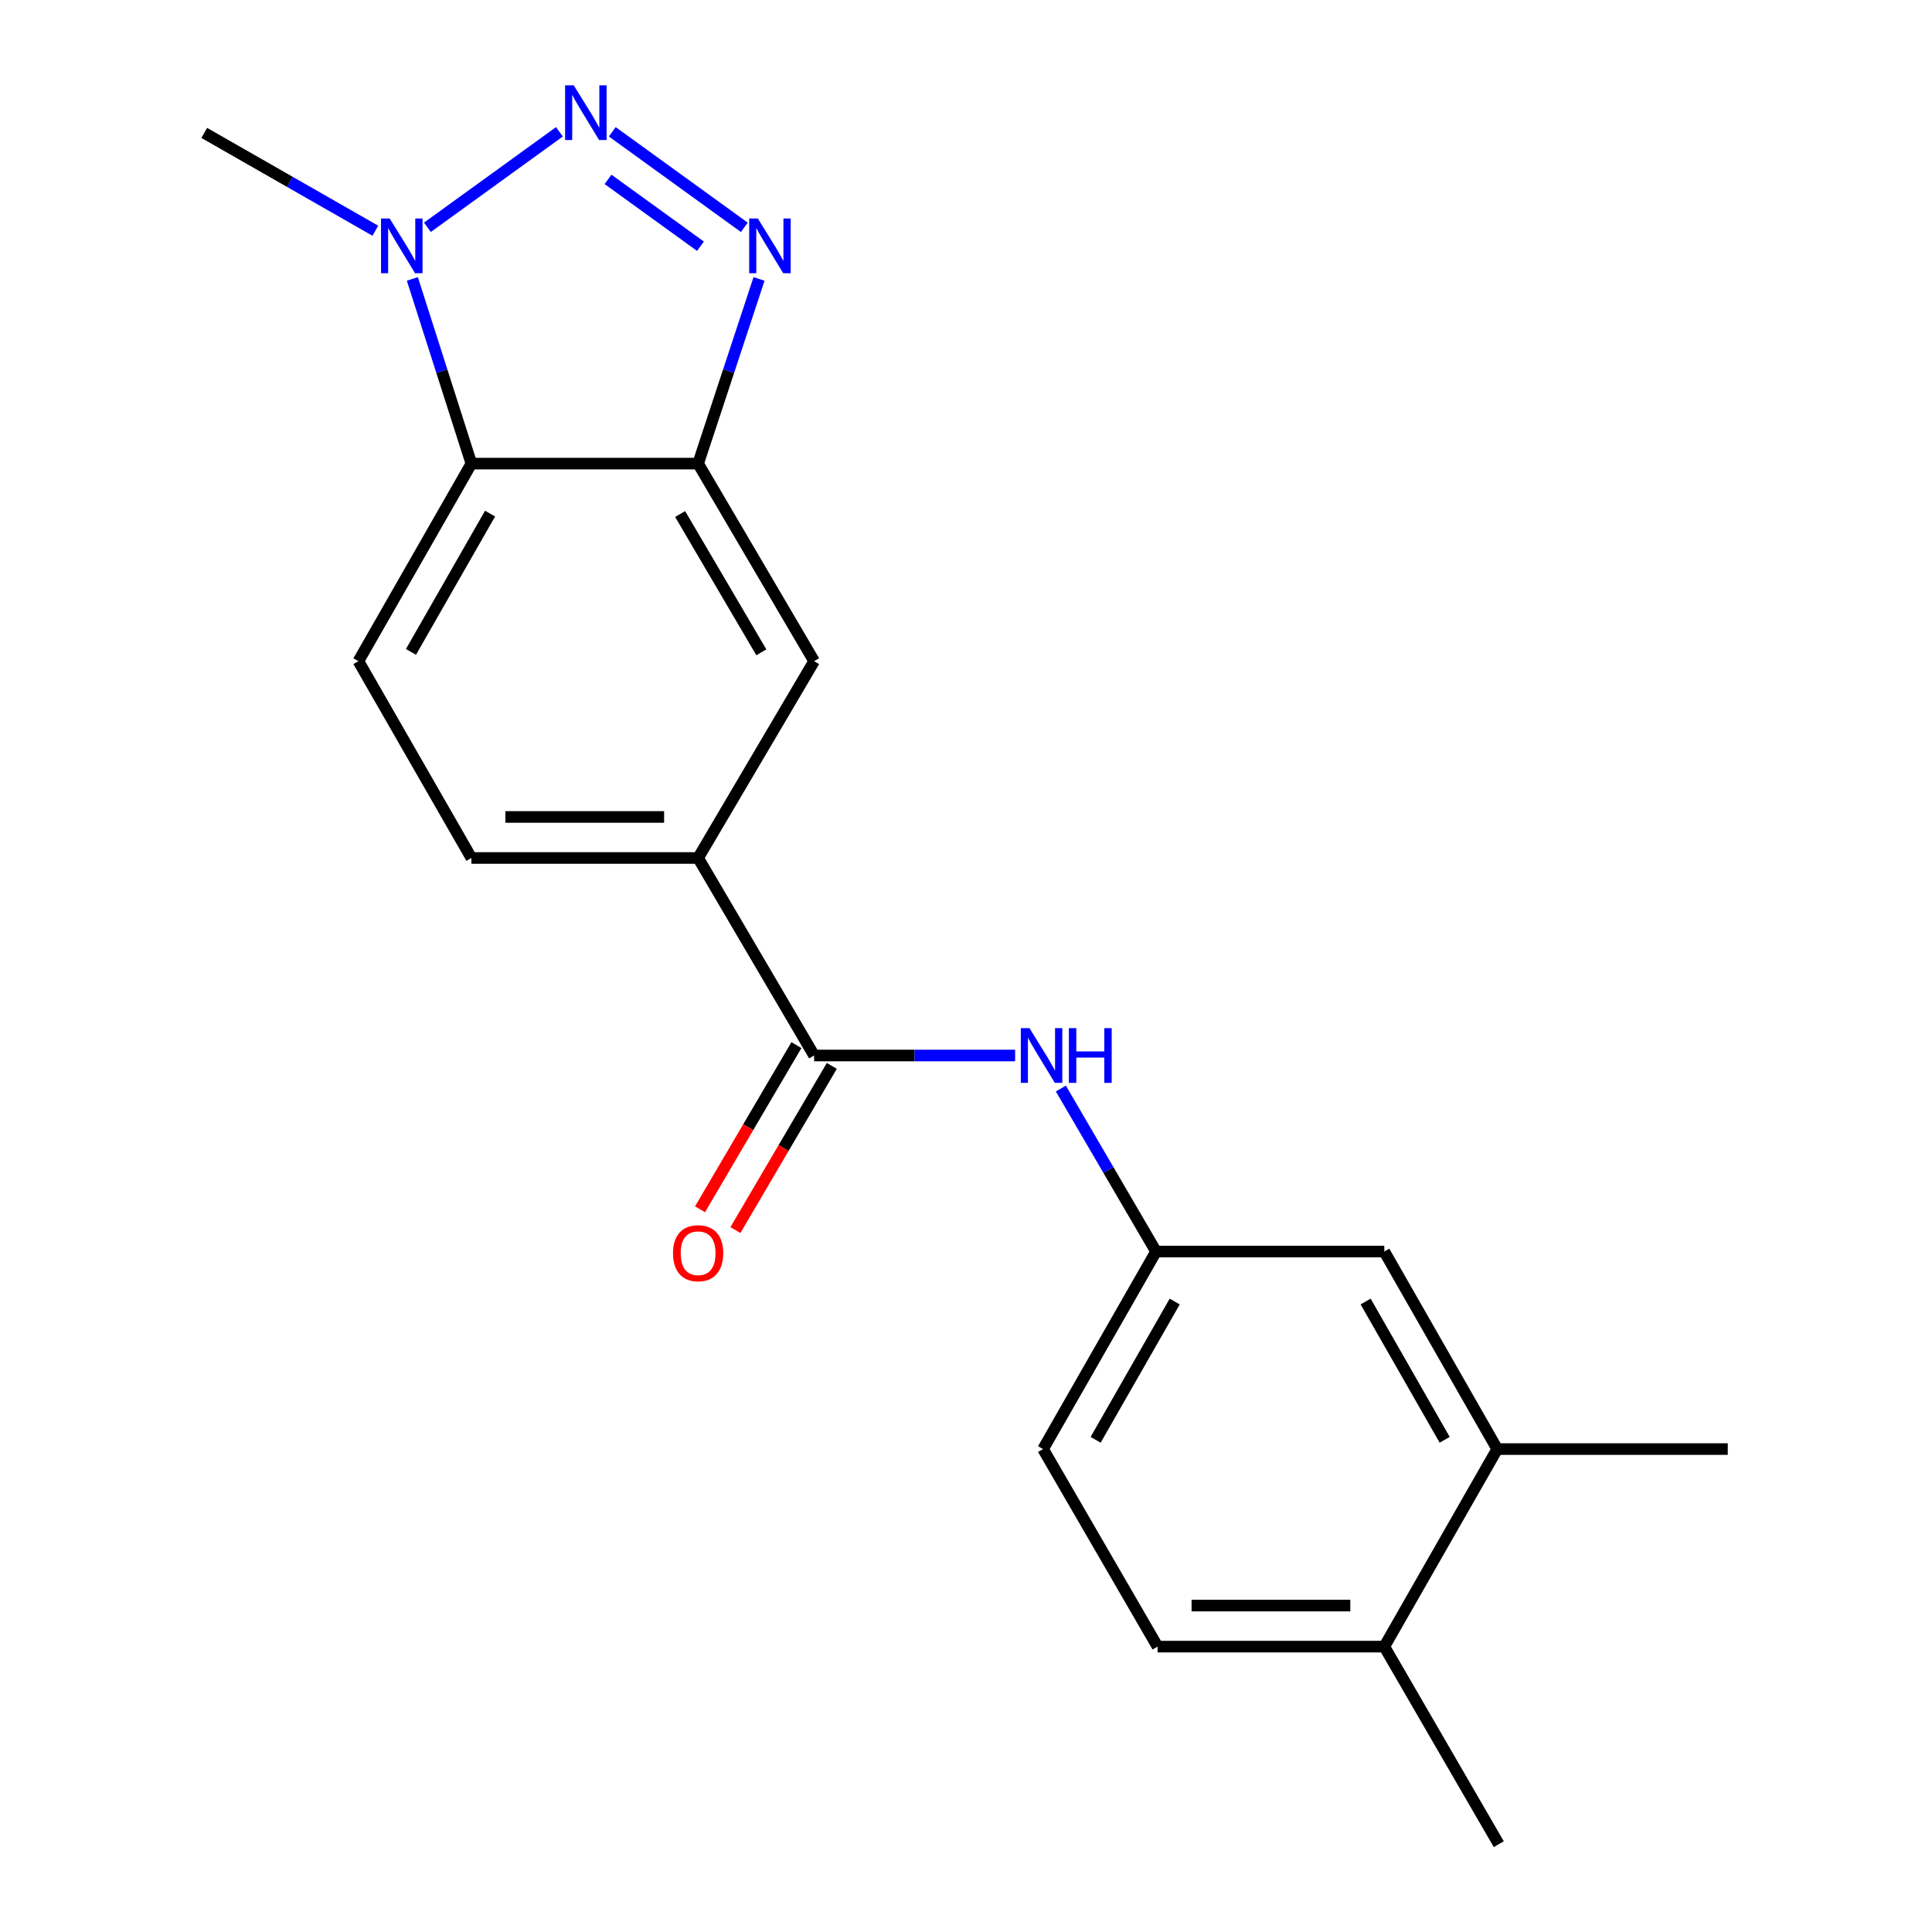 <?xml version='1.0' encoding='iso-8859-1'?>
<svg version='1.1' baseProfile='full'
              xmlns='http://www.w3.org/2000/svg'
                      xmlns:rdkit='http://www.rdkit.org/xml'
                      xmlns:xlink='http://www.w3.org/1999/xlink'
                  xml:space='preserve'
width='1000px' height='1000px' viewBox='0 0 1000 1000'>
<!-- END OF HEADER -->
<rect style='opacity:1.0;fill:#FFFFFF;stroke:none' width='1000' height='1000' x='0' y='0'> </rect>
<path class='bond-0' d='M 316.915,68.221 L 385.262,117.662' style='fill:none;fill-rule:evenodd;stroke:#0000FF;stroke-width:6px;stroke-linecap:butt;stroke-linejoin:miter;stroke-opacity:1' />
<path class='bond-0' d='M 314.72,92.844 L 362.563,127.453' style='fill:none;fill-rule:evenodd;stroke:#0000FF;stroke-width:6px;stroke-linecap:butt;stroke-linejoin:miter;stroke-opacity:1' />
<path class='bond-2' d='M 289.555,68.222 L 221.219,117.661' style='fill:none;fill-rule:evenodd;stroke:#0000FF;stroke-width:6px;stroke-linecap:butt;stroke-linejoin:miter;stroke-opacity:1' />
<path class='bond-1' d='M 392.871,144.379 L 377.107,192.172' style='fill:none;fill-rule:evenodd;stroke:#0000FF;stroke-width:6px;stroke-linecap:butt;stroke-linejoin:miter;stroke-opacity:1' />
<path class='bond-1' d='M 377.107,192.172 L 361.343,239.964' style='fill:none;fill-rule:evenodd;stroke:#000000;stroke-width:6px;stroke-linecap:butt;stroke-linejoin:miter;stroke-opacity:1' />
<path class='bond-7' d='M 361.343,239.964 L 421.386,342.222' style='fill:none;fill-rule:evenodd;stroke:#000000;stroke-width:6px;stroke-linecap:butt;stroke-linejoin:miter;stroke-opacity:1' />
<path class='bond-7' d='M 352.036,266.056 L 394.066,337.637' style='fill:none;fill-rule:evenodd;stroke:#000000;stroke-width:6px;stroke-linecap:butt;stroke-linejoin:miter;stroke-opacity:1' />
<path class='bond-20' d='M 361.343,239.964 L 243.994,239.964' style='fill:none;fill-rule:evenodd;stroke:#000000;stroke-width:6px;stroke-linecap:butt;stroke-linejoin:miter;stroke-opacity:1' />
<path class='bond-3' d='M 213.434,144.37 L 228.714,192.167' style='fill:none;fill-rule:evenodd;stroke:#0000FF;stroke-width:6px;stroke-linecap:butt;stroke-linejoin:miter;stroke-opacity:1' />
<path class='bond-3' d='M 228.714,192.167 L 243.994,239.964' style='fill:none;fill-rule:evenodd;stroke:#000000;stroke-width:6px;stroke-linecap:butt;stroke-linejoin:miter;stroke-opacity:1' />
<path class='bond-17' d='M 194.277,119.428 L 149.996,94.109' style='fill:none;fill-rule:evenodd;stroke:#0000FF;stroke-width:6px;stroke-linecap:butt;stroke-linejoin:miter;stroke-opacity:1' />
<path class='bond-17' d='M 149.996,94.109 L 105.715,68.79' style='fill:none;fill-rule:evenodd;stroke:#000000;stroke-width:6px;stroke-linecap:butt;stroke-linejoin:miter;stroke-opacity:1' />
<path class='bond-8' d='M 243.994,239.964 L 185.509,342.222' style='fill:none;fill-rule:evenodd;stroke:#000000;stroke-width:6px;stroke-linecap:butt;stroke-linejoin:miter;stroke-opacity:1' />
<path class='bond-8' d='M 253.657,265.847 L 212.717,337.427' style='fill:none;fill-rule:evenodd;stroke:#000000;stroke-width:6px;stroke-linecap:butt;stroke-linejoin:miter;stroke-opacity:1' />
<path class='bond-4' d='M 421.386,546.326 L 361.343,444.091' style='fill:none;fill-rule:evenodd;stroke:#000000;stroke-width:6px;stroke-linecap:butt;stroke-linejoin:miter;stroke-opacity:1' />
<path class='bond-6' d='M 421.386,546.326 L 473.408,546.326' style='fill:none;fill-rule:evenodd;stroke:#000000;stroke-width:6px;stroke-linecap:butt;stroke-linejoin:miter;stroke-opacity:1' />
<path class='bond-6' d='M 473.408,546.326 L 525.429,546.326' style='fill:none;fill-rule:evenodd;stroke:#0000FF;stroke-width:6px;stroke-linecap:butt;stroke-linejoin:miter;stroke-opacity:1' />
<path class='bond-11' d='M 412.229,540.949 L 387.282,583.436' style='fill:none;fill-rule:evenodd;stroke:#000000;stroke-width:6px;stroke-linecap:butt;stroke-linejoin:miter;stroke-opacity:1' />
<path class='bond-11' d='M 387.282,583.436 L 362.335,625.923' style='fill:none;fill-rule:evenodd;stroke:#FF0000;stroke-width:6px;stroke-linecap:butt;stroke-linejoin:miter;stroke-opacity:1' />
<path class='bond-11' d='M 430.543,551.703 L 405.596,594.19' style='fill:none;fill-rule:evenodd;stroke:#000000;stroke-width:6px;stroke-linecap:butt;stroke-linejoin:miter;stroke-opacity:1' />
<path class='bond-11' d='M 405.596,594.19 L 380.649,636.677' style='fill:none;fill-rule:evenodd;stroke:#FF0000;stroke-width:6px;stroke-linecap:butt;stroke-linejoin:miter;stroke-opacity:1' />
<path class='bond-5' d='M 361.343,444.091 L 421.386,342.222' style='fill:none;fill-rule:evenodd;stroke:#000000;stroke-width:6px;stroke-linecap:butt;stroke-linejoin:miter;stroke-opacity:1' />
<path class='bond-21' d='M 361.343,444.091 L 243.994,444.091' style='fill:none;fill-rule:evenodd;stroke:#000000;stroke-width:6px;stroke-linecap:butt;stroke-linejoin:miter;stroke-opacity:1' />
<path class='bond-21' d='M 343.741,422.854 L 261.597,422.854' style='fill:none;fill-rule:evenodd;stroke:#000000;stroke-width:6px;stroke-linecap:butt;stroke-linejoin:miter;stroke-opacity:1' />
<path class='bond-10' d='M 549.096,563.424 L 573.731,605.609' style='fill:none;fill-rule:evenodd;stroke:#0000FF;stroke-width:6px;stroke-linecap:butt;stroke-linejoin:miter;stroke-opacity:1' />
<path class='bond-10' d='M 573.731,605.609 L 598.365,647.794' style='fill:none;fill-rule:evenodd;stroke:#000000;stroke-width:6px;stroke-linecap:butt;stroke-linejoin:miter;stroke-opacity:1' />
<path class='bond-13' d='M 185.509,342.222 L 243.994,444.091' style='fill:none;fill-rule:evenodd;stroke:#000000;stroke-width:6px;stroke-linecap:butt;stroke-linejoin:miter;stroke-opacity:1' />
<path class='bond-9' d='M 774.966,750.041 L 716.516,647.794' style='fill:none;fill-rule:evenodd;stroke:#000000;stroke-width:6px;stroke-linecap:butt;stroke-linejoin:miter;stroke-opacity:1' />
<path class='bond-9' d='M 747.761,745.243 L 706.846,673.671' style='fill:none;fill-rule:evenodd;stroke:#000000;stroke-width:6px;stroke-linecap:butt;stroke-linejoin:miter;stroke-opacity:1' />
<path class='bond-18' d='M 774.966,750.041 L 894.285,750.041' style='fill:none;fill-rule:evenodd;stroke:#000000;stroke-width:6px;stroke-linecap:butt;stroke-linejoin:miter;stroke-opacity:1' />
<path class='bond-22' d='M 774.966,750.041 L 716.516,852.287' style='fill:none;fill-rule:evenodd;stroke:#000000;stroke-width:6px;stroke-linecap:butt;stroke-linejoin:miter;stroke-opacity:1' />
<path class='bond-12' d='M 598.365,647.794 L 716.516,647.794' style='fill:none;fill-rule:evenodd;stroke:#000000;stroke-width:6px;stroke-linecap:butt;stroke-linejoin:miter;stroke-opacity:1' />
<path class='bond-16' d='M 598.365,647.794 L 539.891,750.041' style='fill:none;fill-rule:evenodd;stroke:#000000;stroke-width:6px;stroke-linecap:butt;stroke-linejoin:miter;stroke-opacity:1' />
<path class='bond-16' d='M 608.029,673.674 L 567.098,745.247' style='fill:none;fill-rule:evenodd;stroke:#000000;stroke-width:6px;stroke-linecap:butt;stroke-linejoin:miter;stroke-opacity:1' />
<path class='bond-14' d='M 716.516,852.287 L 599.155,852.287' style='fill:none;fill-rule:evenodd;stroke:#000000;stroke-width:6px;stroke-linecap:butt;stroke-linejoin:miter;stroke-opacity:1' />
<path class='bond-14' d='M 698.912,831.05 L 616.759,831.05' style='fill:none;fill-rule:evenodd;stroke:#000000;stroke-width:6px;stroke-linecap:butt;stroke-linejoin:miter;stroke-opacity:1' />
<path class='bond-19' d='M 716.516,852.287 L 775.768,954.545' style='fill:none;fill-rule:evenodd;stroke:#000000;stroke-width:6px;stroke-linecap:butt;stroke-linejoin:miter;stroke-opacity:1' />
<path class='bond-15' d='M 599.155,852.287 L 539.891,750.041' style='fill:none;fill-rule:evenodd;stroke:#000000;stroke-width:6px;stroke-linecap:butt;stroke-linejoin:miter;stroke-opacity:1' />
<path  class='atom-0' d='M 296.975 44.165
L 306.255 59.165
Q 307.175 60.645, 308.655 63.325
Q 310.135 66.005, 310.215 66.165
L 310.215 44.165
L 313.975 44.165
L 313.975 72.485
L 310.095 72.485
L 300.135 56.085
Q 298.975 54.165, 297.735 51.965
Q 296.535 49.765, 296.175 49.085
L 296.175 72.485
L 292.495 72.485
L 292.495 44.165
L 296.975 44.165
' fill='#0000FF'/>
<path  class='atom-1' d='M 392.26 113.092
L 401.54 128.092
Q 402.46 129.572, 403.94 132.252
Q 405.42 134.932, 405.5 135.092
L 405.5 113.092
L 409.26 113.092
L 409.26 141.412
L 405.38 141.412
L 395.42 125.012
Q 394.26 123.092, 393.02 120.892
Q 391.82 118.692, 391.46 118.012
L 391.46 141.412
L 387.78 141.412
L 387.78 113.092
L 392.26 113.092
' fill='#0000FF'/>
<path  class='atom-3' d='M 201.701 113.092
L 210.981 128.092
Q 211.901 129.572, 213.381 132.252
Q 214.861 134.932, 214.941 135.092
L 214.941 113.092
L 218.701 113.092
L 218.701 141.412
L 214.821 141.412
L 204.861 125.012
Q 203.701 123.092, 202.461 120.892
Q 201.261 118.692, 200.901 118.012
L 200.901 141.412
L 197.221 141.412
L 197.221 113.092
L 201.701 113.092
' fill='#0000FF'/>
<path  class='atom-7' d='M 532.852 532.166
L 542.132 547.166
Q 543.052 548.646, 544.532 551.326
Q 546.012 554.006, 546.092 554.166
L 546.092 532.166
L 549.852 532.166
L 549.852 560.486
L 545.972 560.486
L 536.012 544.086
Q 534.852 542.166, 533.612 539.966
Q 532.412 537.766, 532.052 537.086
L 532.052 560.486
L 528.372 560.486
L 528.372 532.166
L 532.852 532.166
' fill='#0000FF'/>
<path  class='atom-7' d='M 553.252 532.166
L 557.092 532.166
L 557.092 544.206
L 571.572 544.206
L 571.572 532.166
L 575.412 532.166
L 575.412 560.486
L 571.572 560.486
L 571.572 547.406
L 557.092 547.406
L 557.092 560.486
L 553.252 560.486
L 553.252 532.166
' fill='#0000FF'/>
<path  class='atom-12' d='M 348.343 648.664
Q 348.343 641.864, 351.703 638.064
Q 355.063 634.264, 361.343 634.264
Q 367.623 634.264, 370.983 638.064
Q 374.343 641.864, 374.343 648.664
Q 374.343 655.544, 370.943 659.464
Q 367.543 663.344, 361.343 663.344
Q 355.103 663.344, 351.703 659.464
Q 348.343 655.584, 348.343 648.664
M 361.343 660.144
Q 365.663 660.144, 367.983 657.264
Q 370.343 654.344, 370.343 648.664
Q 370.343 643.104, 367.983 640.304
Q 365.663 637.464, 361.343 637.464
Q 357.023 637.464, 354.663 640.264
Q 352.343 643.064, 352.343 648.664
Q 352.343 654.384, 354.663 657.264
Q 357.023 660.144, 361.343 660.144
' fill='#FF0000'/>
</svg>
